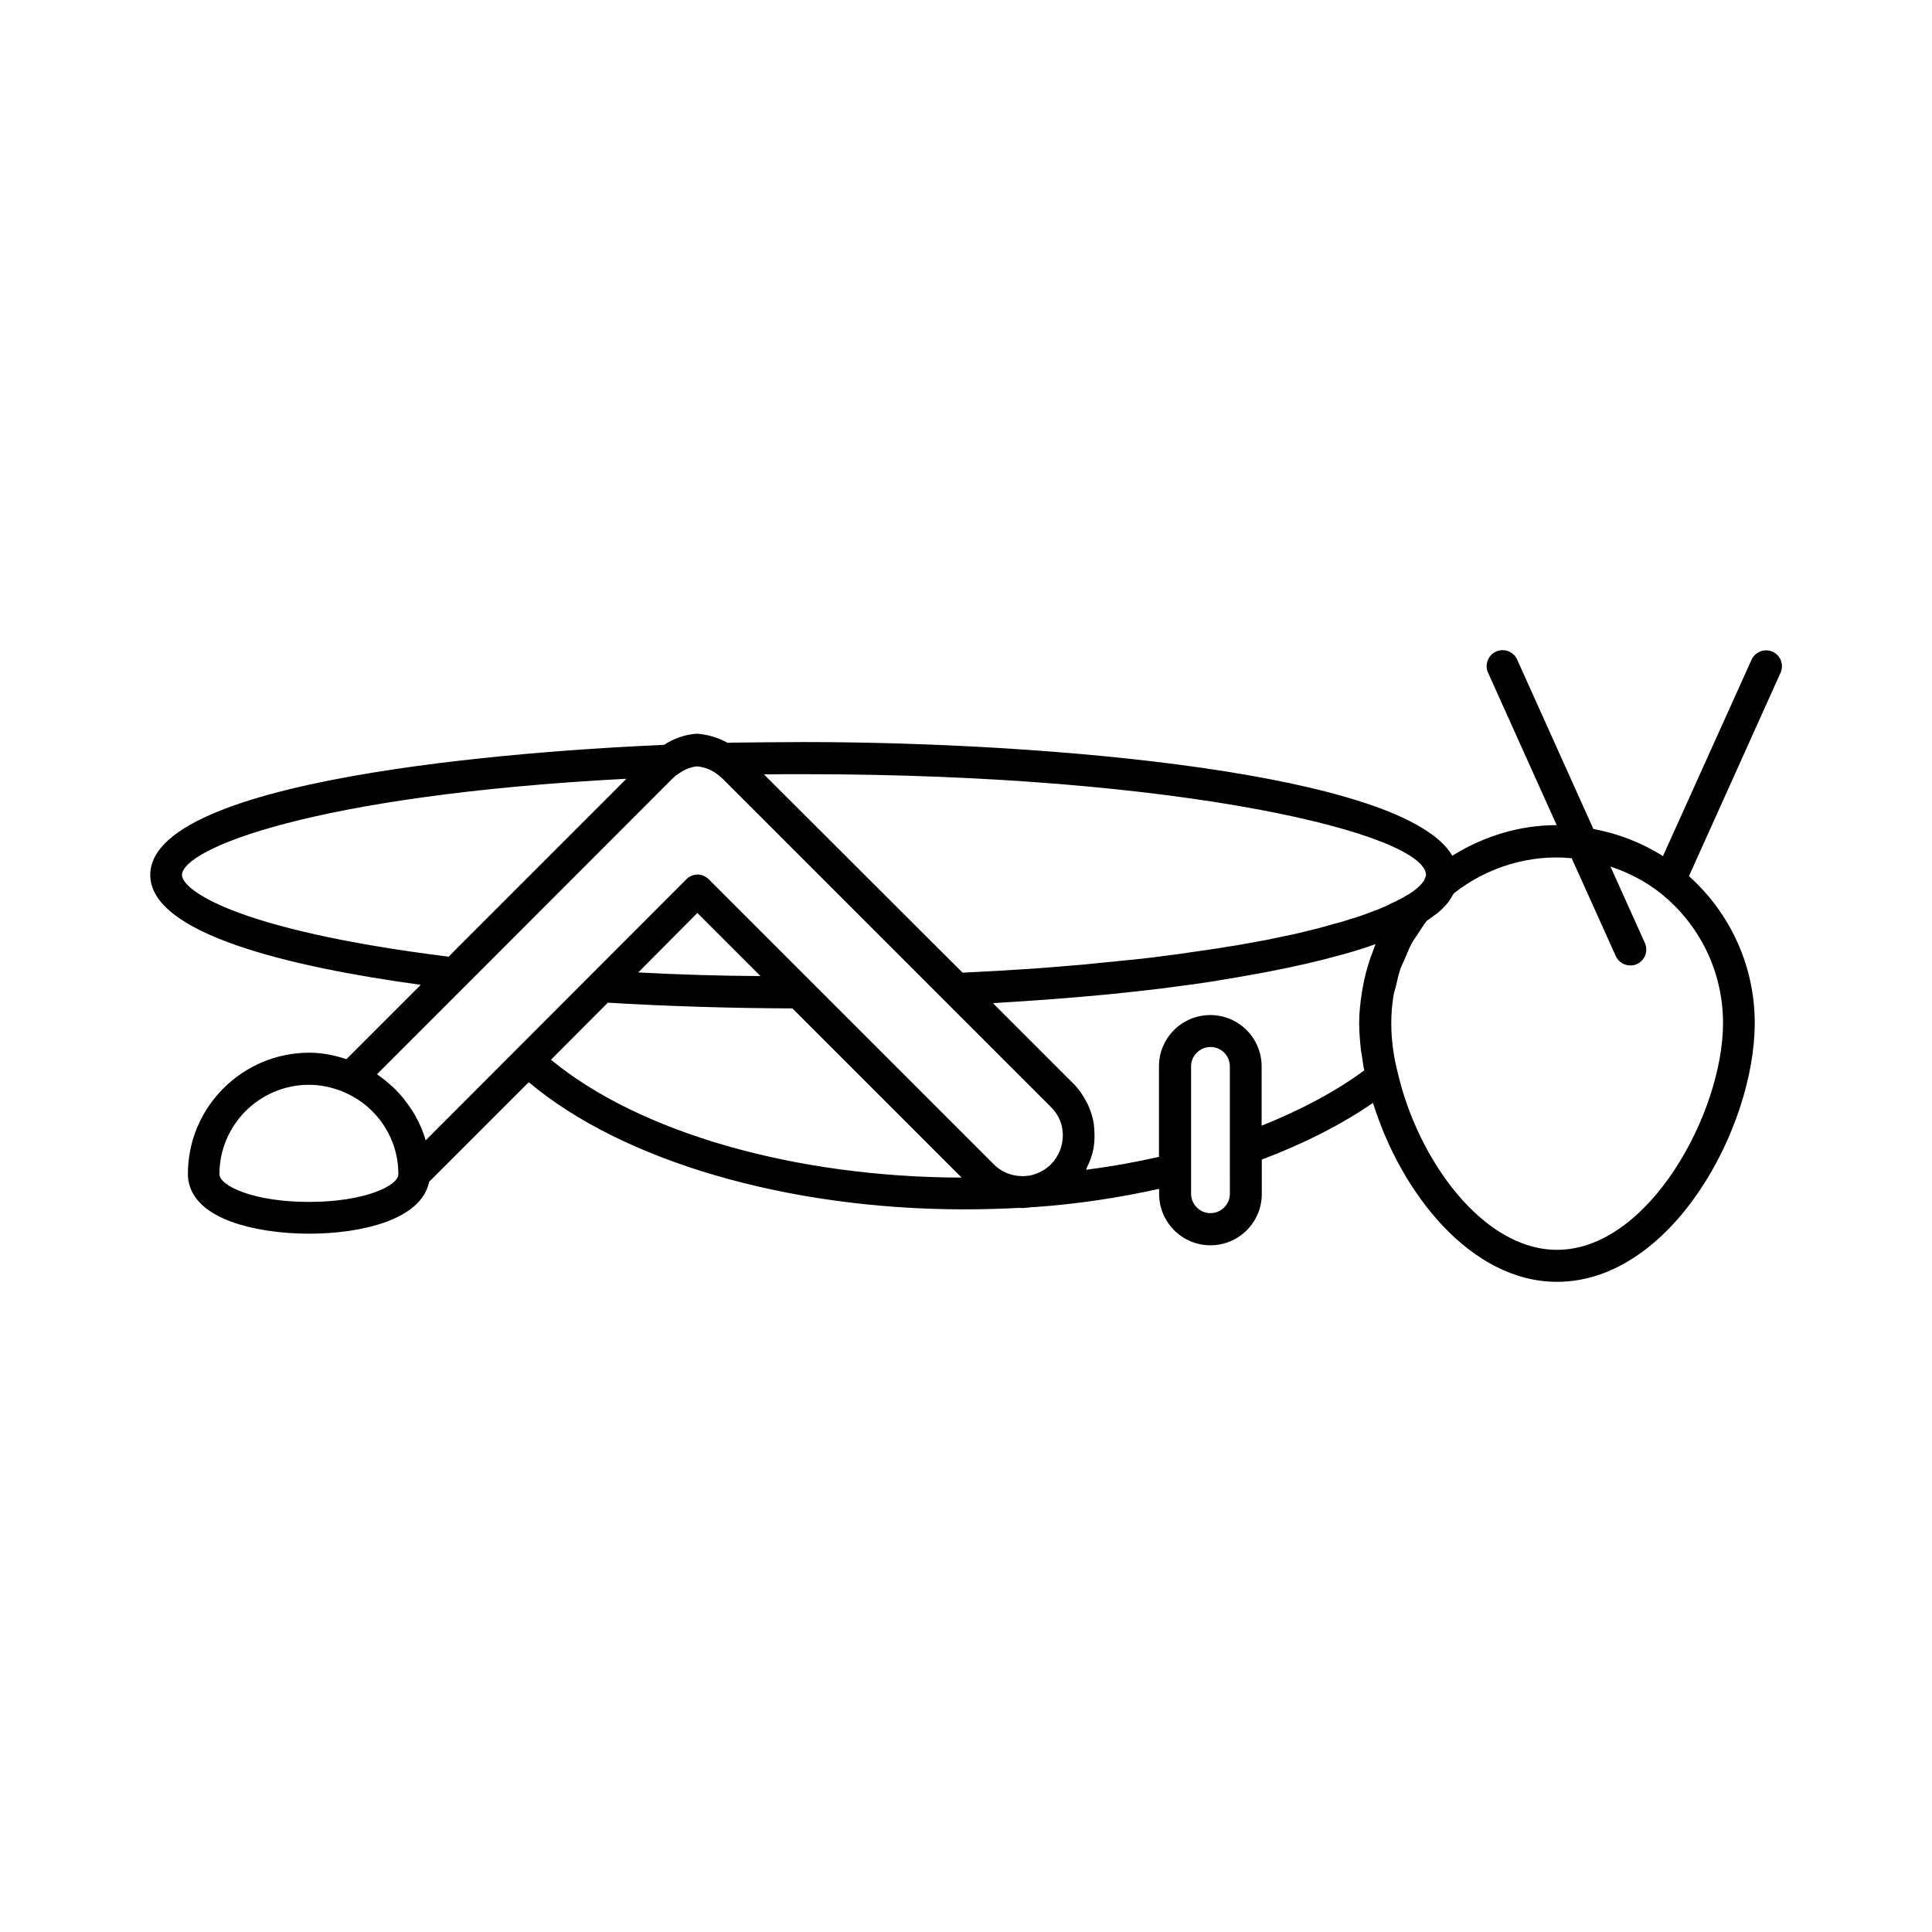 <?xml version="1.0" encoding="UTF-8"?>
<!-- Uploaded to: ICON Repo, www.svgrepo.com, Generator: ICON Repo Mixer Tools -->
<svg fill="#000000" width="800px" height="800px" version="1.1" viewBox="144 144 512 512" xmlns="http://www.w3.org/2000/svg">
 <path d="m613.77 316.72c-2.117-0.957-4.637 0-5.594 2.117l-23.477 52.043c-5.644-3.578-11.941-5.996-18.438-7.203l-20.203-44.891c-0.957-2.117-3.477-3.074-5.594-2.117-2.117 0.957-3.074 3.477-2.117 5.594l18.188 40.406c-9.773 0-19.246 2.871-27.66 8.113-12.746-21.965-106.96-30.129-171.8-30.129-6.449 0-12.797 0.102-19.043 0.152l-1.211 0.051c-2.418-1.309-5.09-2.215-8.16-2.418-3.176 0.203-6.144 1.309-8.613 2.922l-1.309 0.102c-22.52 0.957-134.92 7.004-134.92 34.41 0 15.668 37.18 24.383 71.691 29.121l-19.699 19.699c-3.223-1.059-6.5-1.715-9.824-1.715-17.734 0-32.195 14.41-32.195 32.145 0 3.828 2.016 9.168 11.488 12.645 5.543 2.016 12.848 3.176 20.656 3.176 13.906 0 29.773-3.727 31.789-13.754l26.398-26.398c24.789 20.859 68.469 33.703 115.42 33.703 5.039 0 9.926-0.152 14.812-0.402 0.102 0 0.203 0.051 0.301 0.051 0.957 0 2.016-0.152 3.074-0.25h0.051 0.301c11.586-0.805 22.621-2.519 33.102-4.836v1.359c0 7.508 6.098 13.602 13.602 13.602 7.508 0 13.602-6.098 13.602-13.602v-9.117c11.336-4.281 21.16-9.32 29.473-15.012 7.457 23.98 25.945 47.41 48.77 47.41 30.43 0 52.395-40.961 52.395-68.57 0-14.965-6.348-28.969-17.434-38.945l24.234-53.809c1.02-2.176 0.062-4.695-2.055-5.652zm-421.54 59.199c0-6.953 34.613-21.16 117.79-25.543l-45.445 45.445-1.664 1.715c-57.934-7.262-70.68-18.043-70.68-21.617zm33.656 86.602c-14.711 0-23.73-4.281-23.73-7.356 0-13.047 10.629-23.68 23.73-23.68 3.125 0 6.195 0.656 9.219 1.914 0.051 0 0.051 0.051 0.102 0.051 8.715 3.727 14.359 12.242 14.359 21.664v0.051c0.051 3.074-8.969 7.356-23.68 7.356zm64.133-37.684 15.062-15.113c16.172 0.957 32.598 1.461 48.918 1.512l44.84 44.84c-44.434-0.102-85.543-11.992-108.82-31.238zm23.125-23.125 7.055-7.106 8.613-8.664 16.727 16.727c-10.832-0.051-21.664-0.402-32.395-0.957zm109.38 50.836c-1.512 1.512-3.375 2.469-5.543 2.973-0.707 0.102-1.461 0.152-2.117 0.203-0.051 0-0.102-0.051-0.152-0.051-2.82-0.051-5.441-1.16-7.406-3.176l-75.473-75.473c-0.805-0.805-1.863-1.258-2.973-1.258s-2.215 0.453-2.973 1.258l-32.242 32.293-36.828 36.879c-0.504-1.762-1.211-3.477-2.016-5.141-0.051-0.051-0.051-0.102-0.102-0.152-0.754-1.512-1.613-2.922-2.621-4.281-0.203-0.25-0.402-0.504-0.605-0.805-0.855-1.16-1.812-2.215-2.82-3.223-0.25-0.25-0.504-0.504-0.805-0.754-1.109-1.008-2.266-1.965-3.477-2.82-0.152-0.102-0.301-0.25-0.453-0.352l27.055-27.055 51.34-51.387c0.402-0.402 0.754-0.707 1.41-1.109 1.613-1.211 3.527-1.914 4.938-2.016 1.715 0.102 3.477 0.754 4.938 1.715 0.656 0.453 1.211 0.906 1.812 1.461l87.16 87.16c4.133 4.023 4.133 10.824-0.047 15.109zm47.406 7.809c0 2.82-2.316 5.141-5.141 5.141-2.82 0-5.141-2.316-5.141-5.141v-33.805c0-0.707 0.152-1.359 0.402-1.965 0.805-1.812 2.621-3.125 4.734-3.125 2.871 0 5.141 2.316 5.141 5.141v21.816 0.051zm37.637-63.531c-0.152 0.453-0.352 0.906-0.504 1.359-0.805 2.418-1.461 4.887-1.914 7.457-0.102 0.504-0.152 1.008-0.25 1.461-0.402 2.621-0.707 5.289-0.707 8.012 0 2.316 0.203 4.637 0.453 7.004 0.102 0.754 0.25 1.461 0.352 2.215 0.152 1.109 0.301 2.215 0.555 3.324-7.508 5.543-16.625 10.43-27.207 14.66v-15.719c0-7.508-6.098-13.602-13.602-13.602-5.644 0-10.48 3.426-12.543 8.312-0.707 1.613-1.059 3.426-1.059 5.289v23.98c-6.195 1.41-12.645 2.57-19.297 3.426 0.102-0.203 0.102-0.402 0.203-0.605 0.805-1.613 1.41-3.324 1.762-5.09 0.051-0.152 0-0.301 0.051-0.453 0.25-1.664 0.25-3.324 0.102-5.039-0.051-0.352-0.051-0.656-0.102-1.008-0.25-1.715-0.805-3.375-1.512-4.988-0.152-0.352-0.352-0.656-0.504-0.957-0.855-1.613-1.914-3.223-3.273-4.586l-21.41-21.41c0.152 0 0.25 0 0.402-0.051 4.887-0.301 9.672-0.605 14.359-0.957 1.059-0.102 2.117-0.152 3.176-0.25 4.332-0.352 8.613-0.707 12.746-1.109 0.352-0.051 0.707-0.051 1.008-0.102 4.383-0.453 8.566-0.906 12.695-1.41 1.008-0.102 2.016-0.25 3.023-0.402 4.082-0.504 8.062-1.059 11.84-1.664 0.102 0 0.152-0.051 0.203-0.051 3.727-0.605 7.305-1.211 10.781-1.863 0.805-0.152 1.664-0.301 2.469-0.453 3.426-0.656 6.75-1.359 9.875-2.066 0.301-0.051 0.555-0.152 0.855-0.203 2.871-0.656 5.594-1.359 8.16-2.066 0.656-0.152 1.258-0.352 1.863-0.504 2.719-0.754 5.238-1.562 7.609-2.418 0.102-0.051 0.203-0.051 0.301-0.102-0.355 0.918-0.609 1.773-0.961 2.629zm1.812-11.891c-0.352 0.152-0.805 0.301-1.211 0.453-1.16 0.453-2.266 0.855-3.527 1.309-0.453 0.152-0.957 0.301-1.41 0.453-1.258 0.402-2.519 0.805-3.879 1.211-0.555 0.152-1.16 0.301-1.715 0.453-1.359 0.402-2.719 0.754-4.18 1.16-0.707 0.203-1.512 0.352-2.215 0.555-1.359 0.352-2.719 0.656-4.18 1.008-0.855 0.203-1.812 0.352-2.672 0.555-1.41 0.301-2.82 0.605-4.281 0.906-0.957 0.203-2.016 0.352-3.023 0.555-1.461 0.25-2.922 0.555-4.434 0.805-1.16 0.203-2.316 0.402-3.477 0.555-1.461 0.25-2.922 0.504-4.434 0.707-1.258 0.203-2.57 0.352-3.879 0.555-1.512 0.203-2.973 0.453-4.484 0.656-1.41 0.203-2.871 0.352-4.281 0.555-1.461 0.203-2.973 0.402-4.484 0.555-1.562 0.203-3.176 0.352-4.785 0.504-1.461 0.152-2.922 0.301-4.383 0.453-1.664 0.152-3.375 0.301-5.09 0.504-1.461 0.152-2.922 0.301-4.434 0.402-1.762 0.152-3.629 0.301-5.441 0.453-1.512 0.102-2.973 0.25-4.484 0.352-1.863 0.152-3.727 0.25-5.594 0.352-1.562 0.102-3.074 0.203-4.637 0.301-1.863 0.102-3.777 0.203-5.691 0.301-1.309 0.051-2.672 0.152-3.981 0.203l-52.645-52.547c3.527-0.051 7.055-0.051 10.629-0.051 100.61 0 164.85 15.871 164.85 26.801l-0.102 0.301c-0.152 0.352-0.301 0.707-0.402 1.059-0.152 0.203-0.453 0.555-0.504 0.656-0.805 1.008-1.965 1.965-3.527 2.973-0.152 0.102-0.352 0.152-0.504 0.25-1.008 0.656-2.168 1.258-3.426 1.863-0.25 0.102-0.555 0.25-0.805 0.352-1.008 0.559-2.066 1.012-3.277 1.516zm91.242 30.18c0 23.73-19.699 60.105-43.984 60.105-19.648 0-36.879-23.832-42.219-46.953-1.16-4.434-1.715-8.867-1.715-13.148 0-2.469 0.203-4.938 0.605-7.356 0.152-0.855 0.453-1.664 0.656-2.519 0.352-1.512 0.656-3.074 1.211-4.586 0.352-0.957 0.805-1.863 1.211-2.769 0.555-1.309 1.059-2.672 1.762-3.93 0.504-0.906 1.109-1.715 1.715-2.621 0.707-1.109 1.41-2.266 2.266-3.324 0.707-0.453 1.258-0.906 1.863-1.359 0.301-0.25 0.707-0.453 1.008-0.707 0.957-0.805 1.812-1.664 2.57-2.57 0.453-0.555 0.957-1.309 1.41-2.168 0.102-0.203 0.203-0.25 0.301-0.453 8.766-6.953 20.203-10.43 31.234-9.32l11.688 25.945c0.707 1.562 2.266 2.469 3.879 2.469 0.605 0 1.16-0.102 1.715-0.352 2.117-0.957 3.074-3.477 2.117-5.594l-9.117-20.254c4.734 1.562 9.219 3.879 13.148 6.953 10.578 8.414 16.676 21.008 16.676 34.512z"/>
</svg>